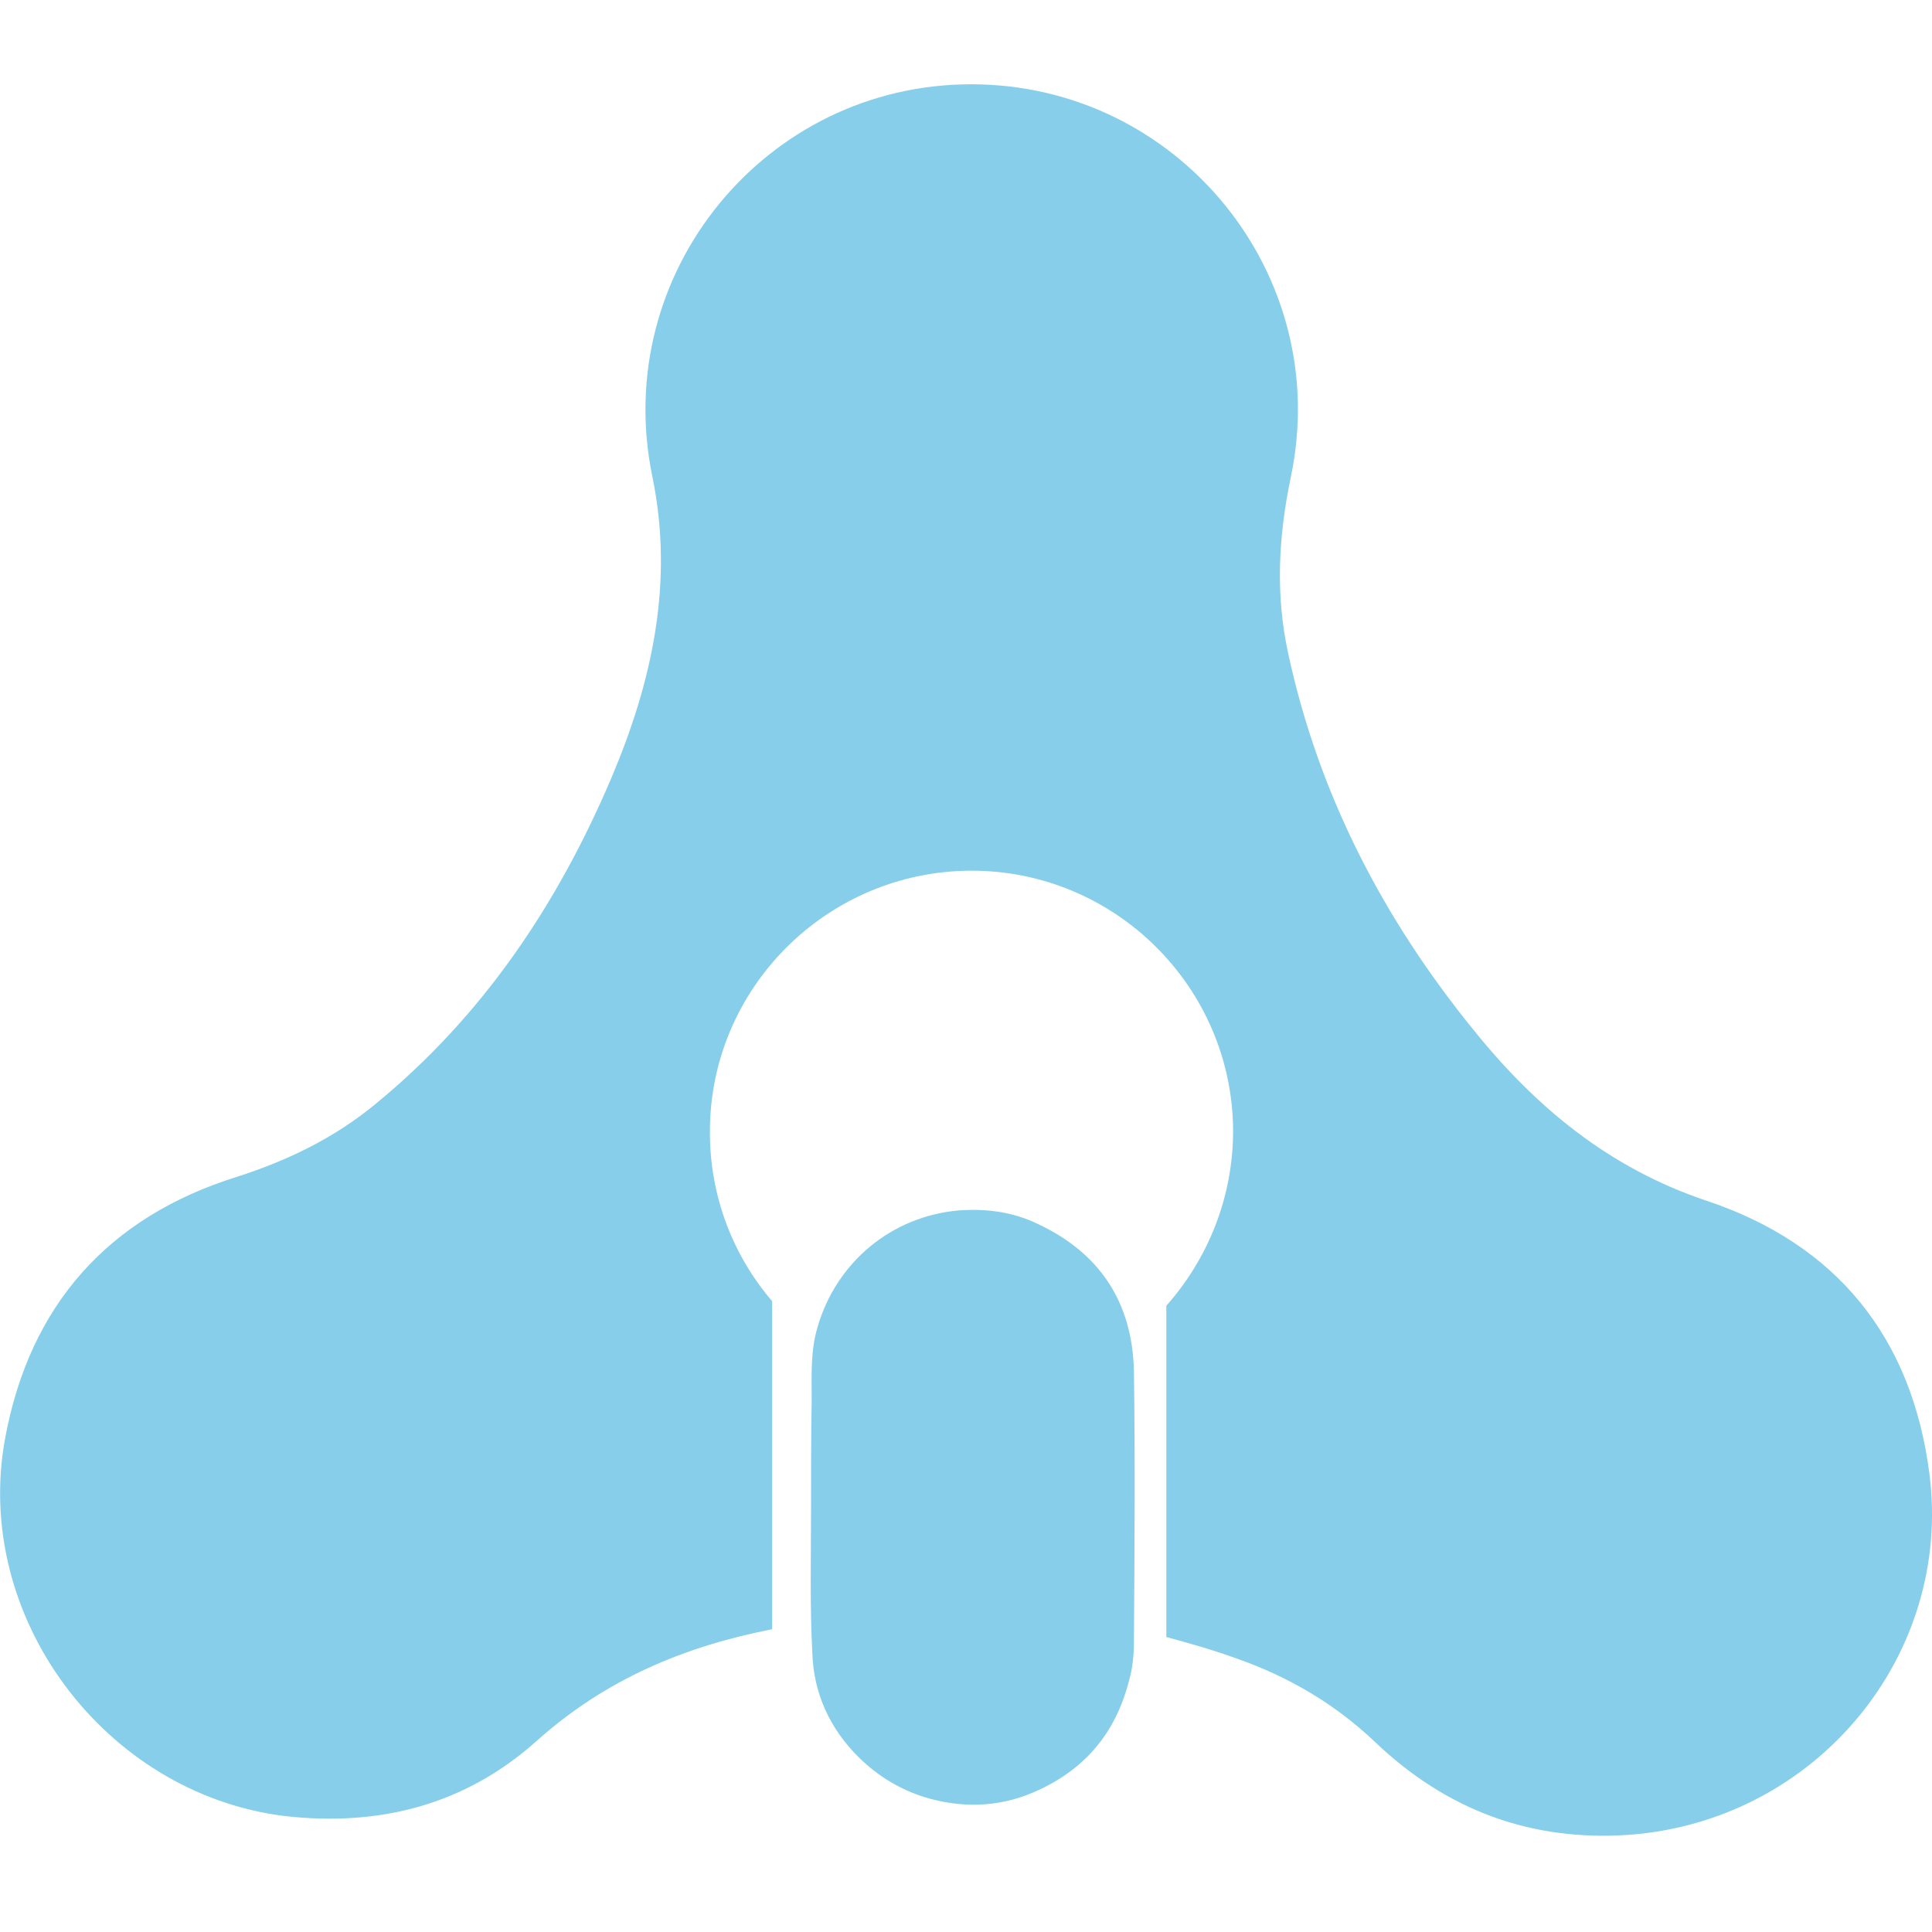 <?xml version="1.0" encoding="utf-8"?>
<!-- Generator: Adobe Illustrator 24.1.2, SVG Export Plug-In . SVG Version: 6.00 Build 0)  -->
<svg version="1.1" id="Capa_1" xmlns="http://www.w3.org/2000/svg" xmlns:xlink="http://www.w3.org/1999/xlink" x="0px" y="0px"
	 viewBox="0 0 298 298" style="enable-background:new 0 0 298 298;" xml:space="preserve">
<style type="text/css">
	.st0{fill:#87CEEB;}
</style>
<path class="st0" d="M125.1,232.7c0-5.6,0-11.2,0.1-16.9c0-3.7-0.2-7.4,0.9-11.1c2.9-10,11.4-17.1,21.8-18c4.2-0.3,8.3,0.2,12.2,2.1
	c9.6,4.5,14.5,12.1,14.8,22.5c0.2,14,0.1,28,0,41.9c0,2.1-0.2,4.2-0.8,6.2c-2.1,8.1-7,13.8-14.8,17.1c-5.4,2.3-11.1,2.4-16.7,0.7
	c-3.8-1.2-7.1-3.2-10-6c-4.6-4.5-7.1-10-7.3-16.2C124.9,247.5,125.1,240.1,125.1,232.7L125.1,232.7z"/>
<path class="st0" d="M0.8,221.8c3.8-20.5,15.9-34.1,35.8-40.3c7.8-2.5,15-6,21.3-11.2C74.5,156.7,86,139.5,94.3,120
	c6.3-14.9,9.7-30.2,6.3-46.6C94.2,42.1,118.1,13,149.8,13c31.9,0,55.9,29.3,49.3,60.6c-1.9,9.1-2.4,18.1-0.4,27.2
	c4.7,21.8,14.7,41,28.7,58.2c9.6,11.9,20.9,21.2,35.8,26.2c20.1,6.7,31.7,21.1,34.4,42.1c3.6,28-17.4,53.5-46.2,55.7
	c-15.2,1.1-28.3-3.8-39.3-14.3c-6.2-5.9-13.4-10.1-21.4-12.9c-3.6-1.3-7.1-2.3-10.8-3.3v-51.1c6.4-7.2,10.3-16.7,10.3-27
	c-0.1-22.2-18.3-40.2-40.5-40.1c-22.2,0.1-40.3,18.2-40.2,40.4c0,9.9,3.6,19,9.6,26v50.6c-13.3,2.6-25.6,7.6-36.4,17.3
	c-11,9.8-24.2,13.2-38.9,11.5C16.1,276.6-4.3,249.3,0.8,221.8z"/>
</svg>
